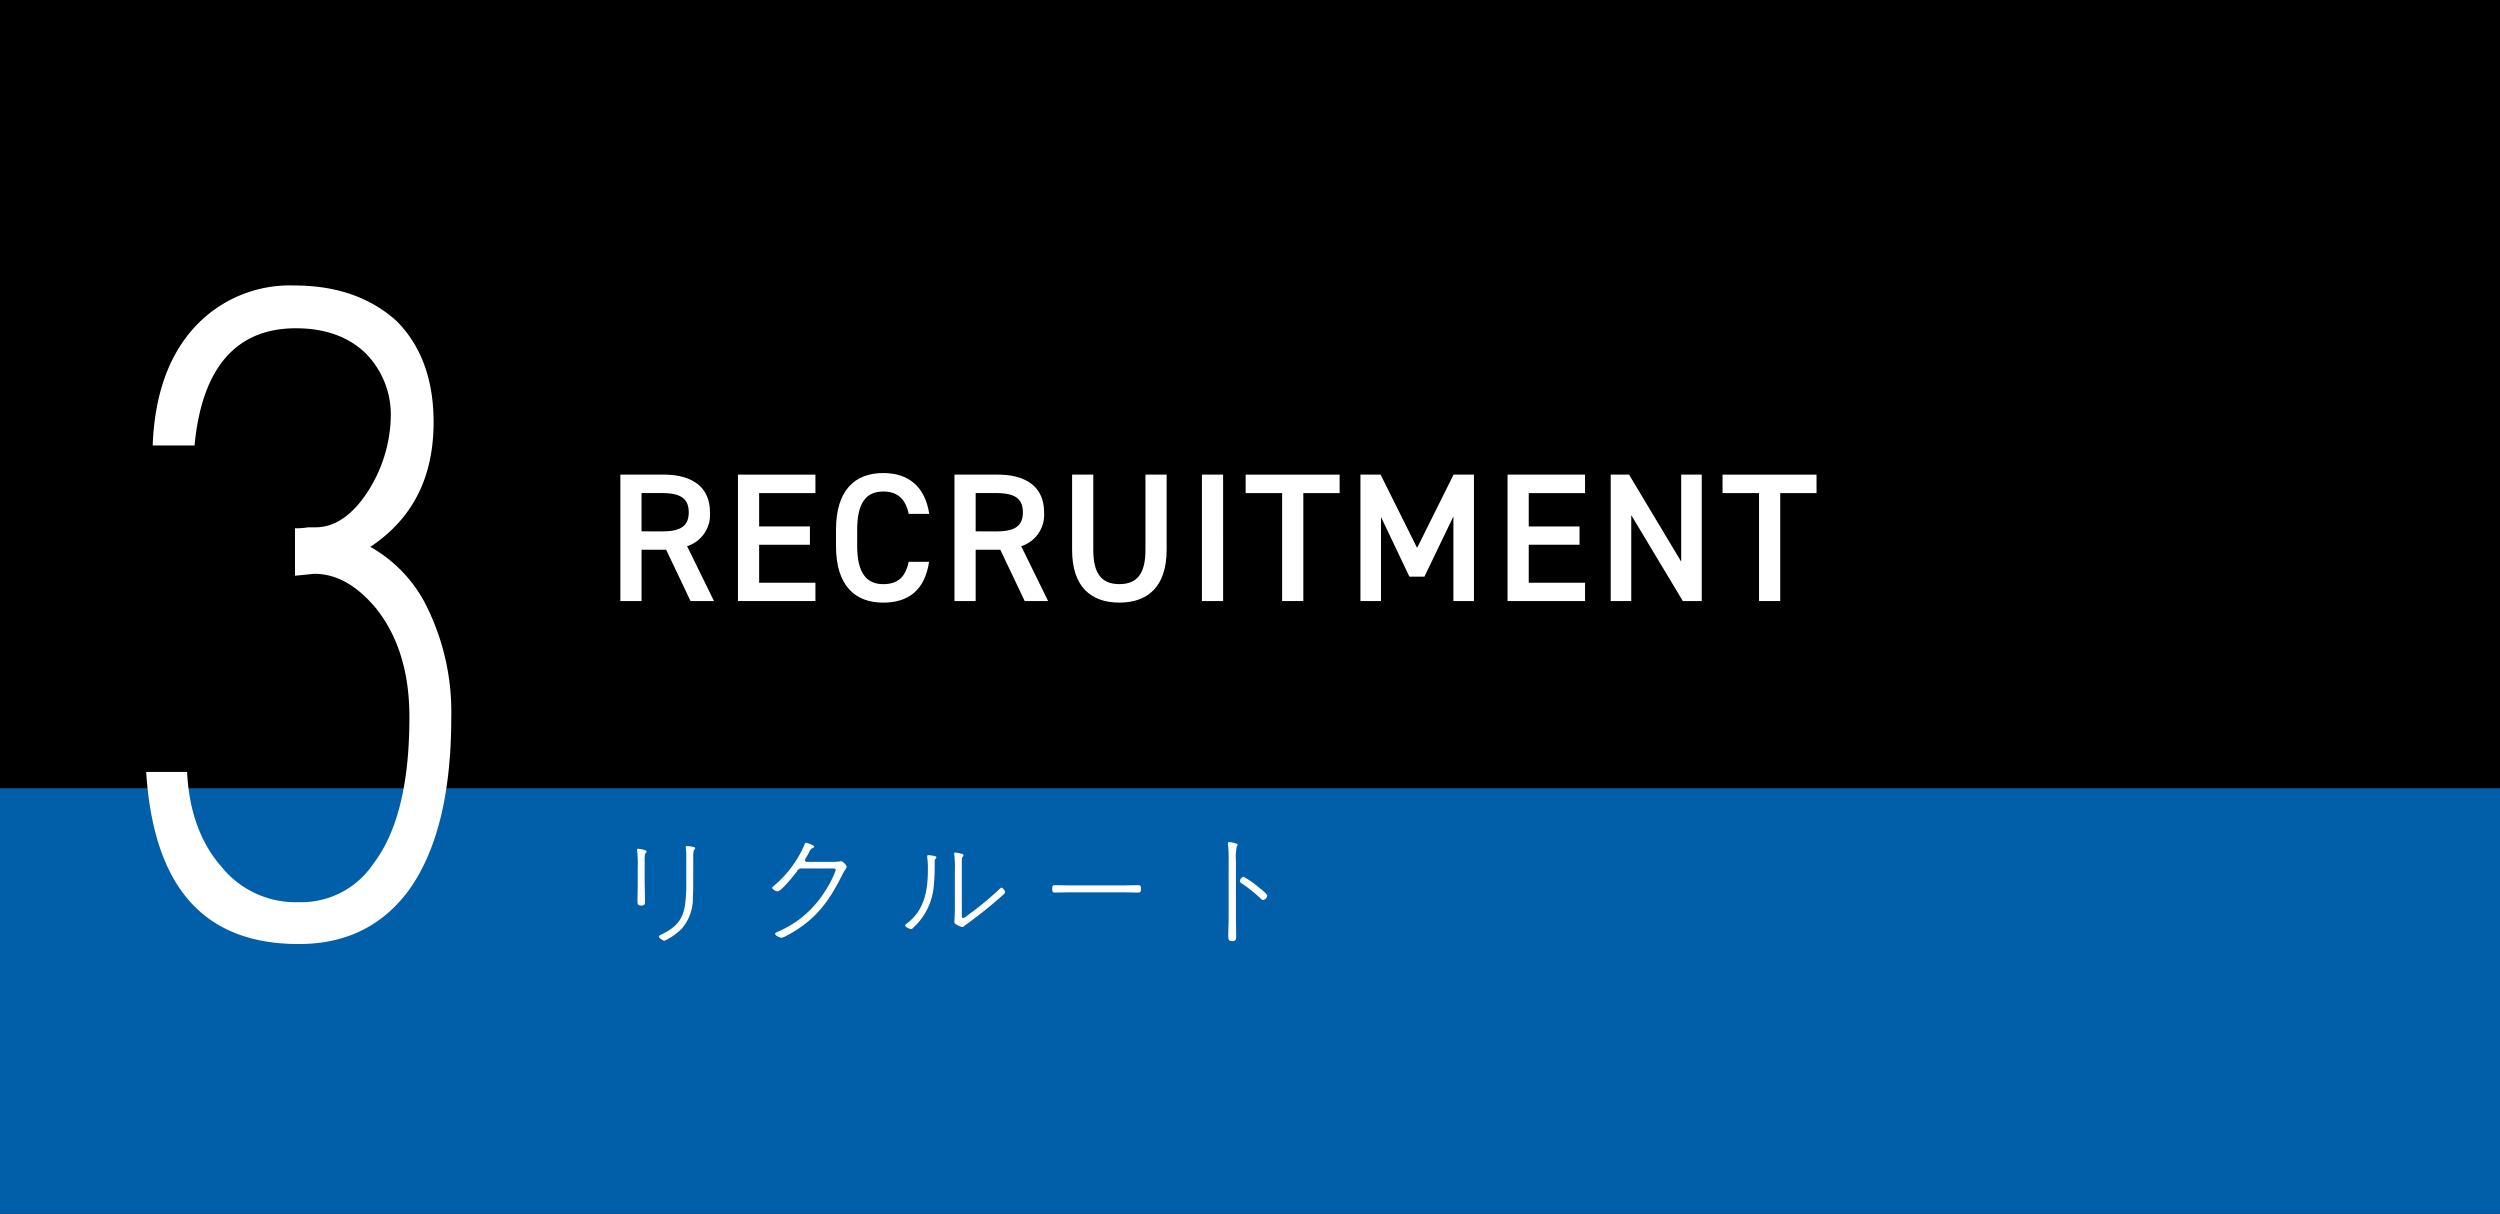 <svg xmlns="http://www.w3.org/2000/svg" width="376.282" height="182.689" viewBox="0 0 376.282 182.689">
  <g id="グループ_731" data-name="グループ 731" transform="translate(-1573.495 -2325.952)">
    <g id="グループ_730" data-name="グループ 730">
      <rect id="長方形_439" data-name="長方形 439" width="376.282" height="182.689" transform="translate(1573.495 2325.952)"/>
      <rect id="長方形_442" data-name="長方形 442" width="376.282" height="64.047" transform="translate(1573.495 2444.593)" fill="#005fa8"/>
    </g>
    <g id="グループ_729" data-name="グループ 729">
      <g id="グループ_571" data-name="グループ 571">
        <g id="グループ_570" data-name="グループ 570">
          <path id="パス_3893" data-name="パス 3893" d="M1677.433,2416.417l-3.677-7.728h-3.7v7.728h-3.189V2397.39h6.48c4.393,0,7.005,1.9,7.005,5.676a4.965,4.965,0,0,1-3.438,5.1l4.046,8.252Zm-4.312-10.485c2.709,0,4.037-.717,4.037-2.866s-1.328-2.9-4.037-2.9h-3.07v5.761Z" fill="#fff"/>
          <path id="パス_3894" data-name="パス 3894" d="M1696.227,2397.39v2.781h-8.473v5.017h7.645v2.758h-7.645v5.715h8.473v2.756h-11.662V2397.39Z" fill="#fff"/>
          <path id="パス_3895" data-name="パス 3895" d="M1710.267,2403.293c-.5-2.315-1.738-3.362-3.836-3.362-2.539,0-3.919,1.653-3.919,5.759v2.426c0,4.05,1.38,5.758,3.919,5.758,2.181,0,3.34-1.046,3.836-3.361h3.064c-.634,4.27-3.119,6.143-6.9,6.143-4.249,0-7.108-2.561-7.108-8.54v-2.426c0-5.98,2.859-8.54,7.108-8.54,3.781,0,6.293,2.011,6.928,6.143Z" fill="#fff"/>
          <path id="パス_3896" data-name="パス 3896" d="M1727.727,2416.417l-3.677-7.728h-3.705v7.728h-3.189V2397.39h6.48c4.393,0,7.005,1.9,7.005,5.676a4.965,4.965,0,0,1-3.438,5.1l4.045,8.252Zm-4.313-10.485c2.71,0,4.038-.717,4.038-2.866s-1.328-2.9-4.038-2.9h-3.069v5.761Z" fill="#fff"/>
          <path id="パス_3897" data-name="パス 3897" d="M1749.089,2397.388v11.3c0,5.623-2.886,7.964-7.115,7.964s-7.114-2.341-7.114-7.937v-11.331h3.189v11.331c0,3.639,1.3,5.155,3.925,5.155s3.926-1.516,3.926-5.155v-11.331Z" fill="#fff"/>
          <path id="パス_3898" data-name="パス 3898" d="M1757.589,2416.417H1754.4v-19.029h3.188Z" fill="#fff"/>
          <path id="パス_3899" data-name="パス 3899" d="M1775.126,2397.39v2.781h-5.463v16.246h-3.19v-16.246h-5.492v-2.781Z" fill="#fff"/>
          <path id="パス_3900" data-name="パス 3900" d="M1786.787,2408.416l5.492-11.028h3.063v19.029h-3.092v-12.743l-4.36,9.071h-2.263l-4.277-8.988v12.66h-3.091v-19.029h3.035Z" fill="#fff"/>
          <path id="パス_3901" data-name="パス 3901" d="M1812.063,2397.39v2.781h-8.473v5.017h7.645v2.758h-7.645v5.715h8.473v2.756H1800.4V2397.39Z" fill="#fff"/>
          <path id="パス_3902" data-name="パス 3902" d="M1829.627,2397.388v19.029h-2.843l-7.765-12.934v12.934h-3.091v-19.029h2.76l7.848,13.1v-13.1Z" fill="#fff"/>
          <path id="パス_3903" data-name="パス 3903" d="M1846.906,2397.39v2.781h-5.464v16.246h-3.19v-16.246h-5.492v-2.781Z" fill="#fff"/>
        </g>
      </g>
      <g id="グループ_573" data-name="グループ 573">
        <path id="パス_3908" data-name="パス 3908" d="M1670.526,2458.8c0,.431.09,3.024.018,3.2-.072.2-.342.252-.522.252-.5,0-.576-.216-.576-.576,0-.955.036-1.926.036-2.88v-2.286a16.777,16.777,0,0,0-.072-2.358,1.385,1.385,0,0,1-.036-.27.176.176,0,0,1,.2-.18,6.758,6.758,0,0,1,.99.2c.108.035.234.09.234.234,0,.108-.072.144-.126.215-.18.2-.144,1.027-.144,1.315Zm7.308.108c0,.7-.018,1.4-.054,2.124a6.934,6.934,0,0,1-1.674,4.7,9.058,9.058,0,0,1-2.61,1.819c-.18,0-.828-.414-.828-.63,0-.162.342-.306.468-.361,2-.99,3.114-2.087,3.456-4.355a21.755,21.755,0,0,0,.2-3.24v-4.14a6.107,6.107,0,0,0-.072-1.135c0-.053-.018-.162-.018-.215,0-.144.108-.18.234-.18a6.9,6.9,0,0,1,.81.107c.144.019.378.036.378.235a.37.37,0,0,1-.144.234c-.144.144-.144.792-.144,1.008Z" fill="#fff"/>
        <path id="パス_3909" data-name="パス 3909" d="M1698.354,2455.67a9.473,9.473,0,0,0,1.6-.072.647.647,0,0,1,.18-.037,1.617,1.617,0,0,1,.81.847c0,.18-.288.414-.72,1.3-2.016,4.05-4.1,6.8-8.154,8.981a3.625,3.625,0,0,1-.954.414c-.234,0-.954-.341-.954-.593,0-.162.252-.252.378-.306a17.182,17.182,0,0,0,2.862-1.584,15.864,15.864,0,0,0,4.356-4.662,14.727,14.727,0,0,0,1.53-3.061c0-.269-.45-.233-.864-.233H1694.3a.761.761,0,0,0-.846.432c-.378.522-2.376,3.024-2.934,3.024-.162,0-.792-.288-.792-.54,0-.108.072-.162.144-.217a16.688,16.688,0,0,0,4.68-6.21c.054-.162.108-.359.252-.359.054,0,1.224.342,1.224.576,0,.09-.108.18-.18.216a.865.865,0,0,0-.5.5,11.046,11.046,0,0,1-.612,1.08.5.5,0,0,0-.072.233.256.256,0,0,0,.27.271Z" fill="#fff"/>
        <path id="パス_3910" data-name="パス 3910" d="M1714.122,2454.788c.144.036.306.054.306.216,0,.107-.054.143-.144.233a.7.7,0,0,0-.108.469,32.53,32.53,0,0,1-.126,3.51,9.636,9.636,0,0,1-3.2,6.462.318.318,0,0,1-.216.108c-.2,0-.9-.288-.9-.54,0-.145.216-.271.36-.378,2.61-2.053,3.06-4.986,3.06-8.082a10.783,10.783,0,0,0-.09-1.71c0-.055-.018-.162-.018-.217a.179.179,0,0,1,.2-.2A6.91,6.91,0,0,1,1714.122,2454.788Zm4.14,9c0,.126.018.342.18.342s.378-.18.5-.271a49.153,49.153,0,0,0,4.986-4.086c.072-.071.2-.216.306-.216.2,0,.54.468.54.685,0,.161-.27.378-.378.468a66.317,66.317,0,0,1-5.454,4.374,2.07,2.07,0,0,0-.216.162c-.126.107-.234.233-.414.233a2.719,2.719,0,0,1-.792-.323c-.234-.144-.378-.2-.378-.45,0-.162.072-1.1.072-2.16v-5.472a17.111,17.111,0,0,0-.072-2.358,1.414,1.414,0,0,1-.036-.271.17.17,0,0,1,.18-.179,6.842,6.842,0,0,1,1.008.215c.108.036.216.073.216.217,0,.108-.054.144-.126.216-.126.126-.126.5-.126,1.134Z" fill="#fff"/>
        <path id="パス_3911" data-name="パス 3911" d="M1742.67,2459.216c.7,0,1.4-.036,2.106-.036.414,0,.45.126.45.576,0,.324-.018.54-.378.54-.738,0-1.458-.036-2.178-.036h-8.244c-.72,0-1.44.036-2.16.036-.378,0-.4-.2-.4-.54,0-.45.036-.576.45-.576.666,0,1.4.036,2.106.036Z" fill="#fff"/>
        <path id="パス_3912" data-name="パス 3912" d="M1759.518,2464.147c0,.9.036,1.783.036,2.683,0,.54-.054.773-.594.773-.522,0-.594-.233-.594-.773,0-.9.054-1.782.054-2.683v-8.639a18.744,18.744,0,0,0-.072-2.268,2.2,2.2,0,0,1-.036-.343c0-.126.054-.2.18-.2.324,0,1.278.18,1.278.414,0,.126-.054.161-.126.234a8.308,8.308,0,0,0-.126,2.16Zm3.294-4.752c.27.2,1.422,1.1,1.422,1.369a.767.767,0,0,1-.594.648.532.532,0,0,1-.36-.181,21.819,21.819,0,0,0-2.844-2.286c-.144-.09-.324-.179-.324-.378,0-.216.306-.647.54-.647A11.539,11.539,0,0,1,1762.812,2459.4Z" fill="#fff"/>
      </g>
      <g id="グループ_577" data-name="グループ 577">
        <path id="パス_3919" data-name="パス 3919" d="M1634.837,2460.2c-4.06,5.321-9.52,7.84-16.38,7.84-14.28,0-21.839-8.54-22.96-25.9h6.161c.279,6.019,2.1,10.779,5.179,14.279a14.331,14.331,0,0,0,11.62,5.321,13.036,13.036,0,0,0,11.2-5.741c3.639-4.759,5.46-12.04,5.46-22.12q0-10.08-5.04-16.38c-2.8-3.359-5.88-5.179-9.241-5.179-.28,0-1.259.139-2.94.28v-7.141a9.99,9.99,0,0,0,1.96-.139h1.12c2.8,0,5.46-1.68,7.84-5.321a21.613,21.613,0,0,0,3.5-11.479,13.1,13.1,0,0,0-3.92-9.521c-2.52-2.38-6.02-3.639-10.359-3.639-8.96,0-14.141,5.88-15.26,17.639h-6.3c.28-7.559,2.381-13.439,6.16-17.639a19.447,19.447,0,0,1,15.12-6.44c6.441,0,11.481,1.82,15.4,5.32,3.639,3.64,5.6,8.68,5.6,15.259,0,8.4-3.219,14.561-9.519,18.761a20.95,20.95,0,0,1,8.119,8.26,35.74,35.74,0,0,1,4.06,17.359C1641.417,2445.643,1639.177,2454.324,1634.837,2460.2Z" fill="#fff"/>
      </g>
    </g>
  </g>
</svg>
